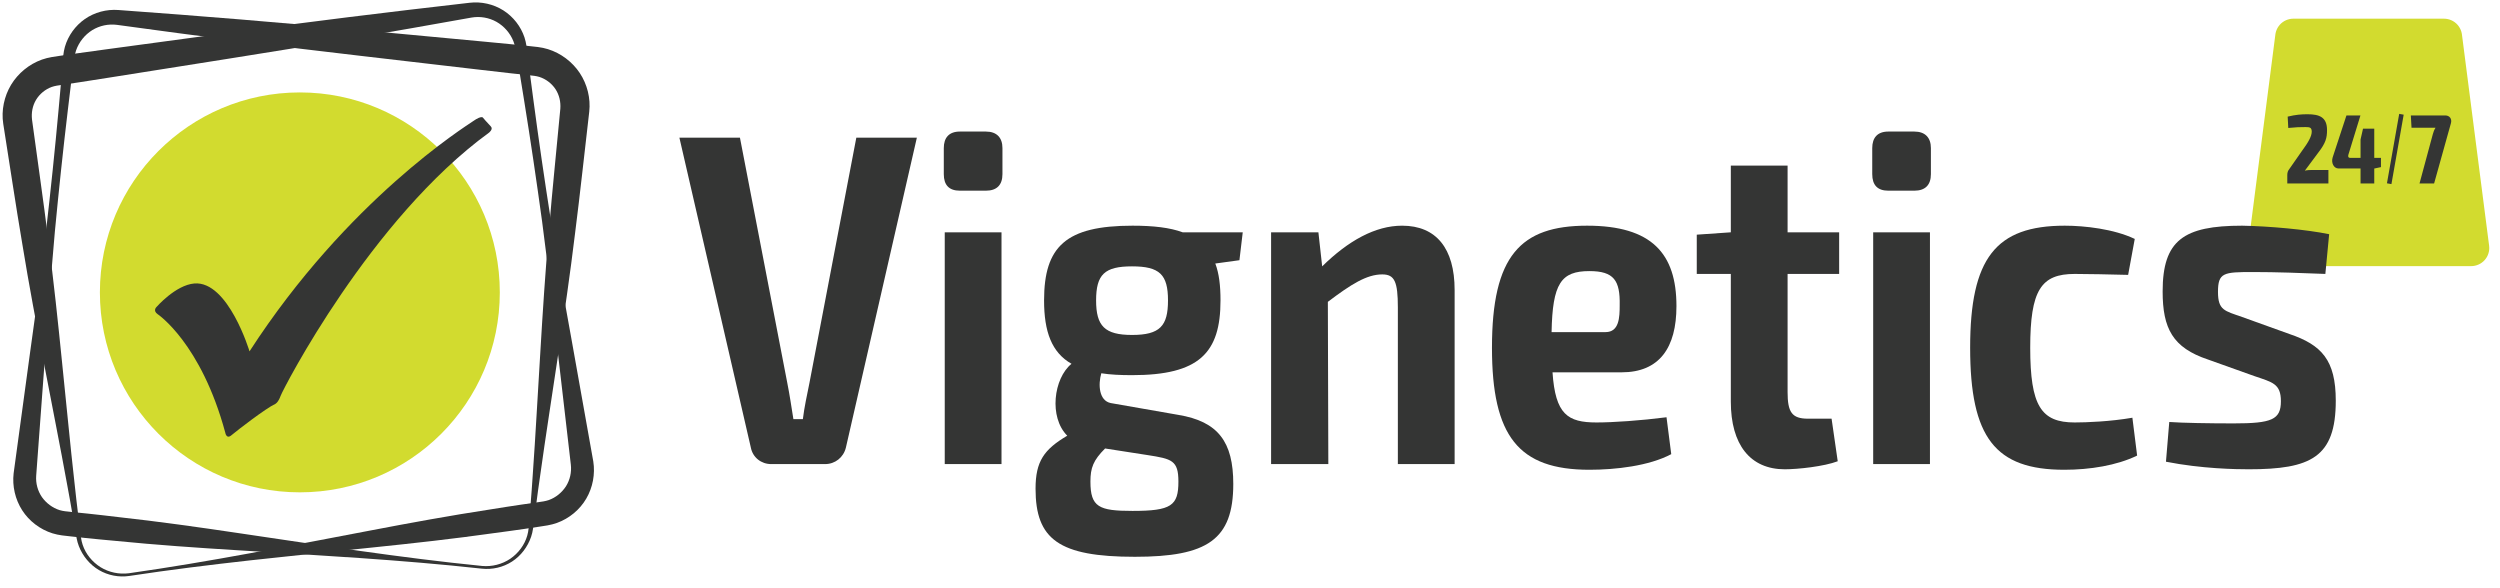 <?xml version="1.0" encoding="UTF-8"?>
<svg width="340px" height="80px" viewBox="0 0 340 80" version="1.1" xmlns="http://www.w3.org/2000/svg" xmlns:xlink="http://www.w3.org/1999/xlink">
    <title>Group</title>
    <g id="Page-1" stroke="none" stroke-width="1" fill="none" fill-rule="evenodd">
        <g id="Group" transform="translate(0.354, 0.329)">
            <g id="Group-216" transform="translate(307.646, 3.797)">
                <polygon id="Fill-214" fill="#D2DB2F" points="28.076 29.602 0.198 29.602 3.894 0.879 24.38 0.879"></polygon>
                <polygon id="Stroke-215" stroke="#D2DB2F" stroke-width="4.928" stroke-linecap="round" stroke-linejoin="round" points="28.076 29.602 0.198 29.602 3.894 0.879 24.38 0.879"></polygon>
            </g>
            <path d="M67.62,39.434 C67.62,54.455 55.444,66.629 40.425,66.629 C25.406,66.629 13.231,54.455 13.231,39.434 C13.231,24.416 25.406,12.241 40.425,12.241 C55.444,12.241 67.62,24.416 67.62,39.434" id="Fill-217" fill="#D2DB2F"></path>
            <path d="M65.219,76.642 C66.56,76.761 67.928,76.413 69.039,75.665 C70.141,74.912 70.991,73.787 71.353,72.508 C71.542,71.876 71.562,71.209 71.625,70.507 L71.792,68.431 C71.91,67.049 72.007,65.663 72.098,64.278 C72.493,58.74 72.779,53.191 73.126,47.648 C73.454,42.102 73.809,36.559 74.303,31.032 C74.757,25.498 75.339,19.98 75.851,14.454 C75.919,13.524 75.71,12.581 75.19,11.79 C74.668,11.008 73.88,10.414 72.996,10.132 C72.772,10.069 72.547,10.014 72.313,9.986 C72.06,9.945 71.649,9.911 71.324,9.873 L69.255,9.654 L65.12,9.18 L48.583,7.254 C37.556,5.987 26.546,4.565 15.545,3.051 C14.399,2.904 13.198,3.15 12.188,3.772 C11.183,4.399 10.392,5.377 9.996,6.514 C9.906,6.801 9.826,7.092 9.781,7.393 C9.726,7.7 9.688,8.071 9.641,8.407 L9.371,10.47 L8.876,14.604 C8.217,20.114 7.636,25.634 7.109,31.159 L6.399,39.453 L5.798,47.76 L4.568,64.371 C4.493,65.403 4.771,66.438 5.353,67.282 C5.948,68.115 6.799,68.749 7.758,69.049 C8.001,69.115 8.244,69.174 8.496,69.201 C8.764,69.243 9.165,69.273 9.493,69.309 L11.563,69.519 C12.944,69.656 14.32,69.834 15.698,69.99 C21.215,70.597 26.713,71.373 32.207,72.192 C43.197,73.811 54.175,75.538 65.219,76.642 M65.18,77.01 C54.148,75.796 43.05,75.206 31.964,74.505 C26.42,74.165 20.88,73.782 15.358,73.231 C13.977,73.097 12.594,72.986 11.215,72.832 L9.146,72.608 C8.785,72.564 8.493,72.543 8.075,72.484 C7.636,72.428 7.206,72.329 6.781,72.203 C5.09,71.671 3.606,70.541 2.661,69.064 C1.712,67.588 1.299,65.779 1.499,64.047 L3.745,47.544 L4.884,39.294 L5.913,31.032 C6.545,25.518 7.123,20 7.624,14.473 L7.997,10.326 L8.162,8.251 C8.194,7.898 8.208,7.576 8.253,7.197 C8.291,6.807 8.371,6.423 8.472,6.042 C8.908,4.529 9.88,3.173 11.187,2.26 C12.496,1.351 14.139,0.906 15.757,1.033 C26.832,1.837 37.898,2.734 48.947,3.786 L65.524,5.337 L69.667,5.734 L71.737,5.948 C72.101,5.99 72.383,6.007 72.816,6.068 C73.273,6.122 73.722,6.226 74.166,6.356 C75.932,6.906 77.479,8.075 78.496,9.603 C79.508,11.133 79.99,13.034 79.783,14.867 C79.136,20.378 78.559,25.898 77.854,31.404 C77.189,36.913 76.385,42.41 75.553,47.903 C74.741,53.397 73.868,58.885 73.104,64.385 C72.905,65.758 72.711,67.132 72.539,68.51 L72.272,70.575 C72.178,71.246 72.12,71.978 71.878,72.671 C71.409,74.044 70.497,75.254 69.286,76.04 C68.077,76.823 66.603,77.165 65.18,77.01" id="Fill-218" fill="#343534"></path>
            <path d="M17.239,77.999 C15.824,78.212 14.337,77.931 13.096,77.197 C11.855,76.463 10.893,75.292 10.368,73.939 C10.097,73.257 10.01,72.528 9.888,71.86 L9.536,69.809 C9.307,68.439 9.057,67.074 8.802,65.709 C7.812,60.246 6.714,54.799 5.676,49.342 C4.619,43.889 3.589,38.431 2.697,32.953 C1.765,27.48 0.962,21.989 0.088,16.509 C-0.194,14.686 0.21,12.767 1.157,11.197 C2.111,9.628 3.609,8.396 5.351,7.774 C5.788,7.627 6.233,7.505 6.687,7.431 C7.117,7.353 7.398,7.323 7.76,7.267 L9.82,6.968 L13.943,6.4 L30.442,4.168 C41.439,2.662 52.458,1.311 63.49,0.05 C65.102,-0.144 66.761,0.233 68.107,1.088 C69.45,1.946 70.477,3.261 70.975,4.755 C71.092,5.131 71.188,5.511 71.242,5.899 C71.303,6.276 71.33,6.598 71.376,6.949 L71.627,9.016 L72.171,13.143 C72.898,18.645 73.703,24.135 74.562,29.617 L75.931,37.83 L77.407,46.026 L80.333,62.424 C80.604,64.145 80.265,65.969 79.378,67.482 C78.495,68.999 77.058,70.187 75.391,70.788 C74.971,70.932 74.546,71.05 74.109,71.123 C73.694,71.2 73.403,71.233 73.044,71.291 L70.986,71.601 C69.615,71.811 68.237,71.978 66.863,72.17 C61.368,72.947 55.849,73.56 50.324,74.128 C39.276,75.284 28.212,76.331 17.239,77.999 M17.185,77.632 C28.174,76.074 39.072,73.895 49.986,71.825 C55.441,70.781 60.903,69.78 66.389,68.944 C67.76,68.732 69.128,68.497 70.502,68.305 L72.562,68.01 C72.888,67.96 73.287,67.912 73.553,67.861 C73.803,67.822 74.045,67.754 74.285,67.678 C75.231,67.339 76.054,66.67 76.614,65.813 C77.162,64.945 77.397,63.9 77.28,62.872 L75.365,46.326 L74.423,38.052 L73.372,29.792 C72.618,24.294 71.811,18.804 70.925,13.325 L70.259,9.216 L69.905,7.165 C69.844,6.831 69.79,6.463 69.723,6.158 C69.666,5.859 69.575,5.572 69.472,5.289 C69.03,4.17 68.199,3.225 67.17,2.64 C66.134,2.06 64.925,1.863 63.785,2.058 C52.856,4.023 41.914,5.897 30.949,7.618 L14.505,10.224 L10.393,10.867 L8.334,11.172 C8.011,11.223 7.602,11.274 7.351,11.324 C7.119,11.361 6.896,11.427 6.675,11.499 C5.803,11.816 5.04,12.442 4.551,13.246 C4.064,14.058 3.894,15.008 4,15.935 C4.739,21.435 5.549,26.925 6.23,32.434 C6.951,37.936 7.534,43.46 8.09,48.987 C8.666,54.512 9.18,60.045 9.803,65.562 C9.951,66.942 10.104,68.322 10.279,69.699 L10.531,71.766 C10.624,72.465 10.671,73.131 10.885,73.755 C11.301,75.017 12.197,76.105 13.328,76.814 C14.468,77.516 15.85,77.807 17.185,77.632" id="Fill-219" fill="#343534"></path>
            <path d="M21.083,42.396 C21.083,42.396 26.994,46.321 30.289,58.532 C30.289,58.532 30.437,59.44 31.113,58.871 C31.929,58.183 35.814,55.19 37.074,54.609 C37.074,54.609 37.458,54.475 37.826,53.472 C38.16,52.56 50.025,29.453 66.158,17.706 C66.158,17.706 66.764,17.241 66.398,16.865 C65.834,16.285 65.344,15.692 65.344,15.692 C65.344,15.692 65.185,15.307 63.995,16.144 C63,16.843 46.918,26.844 33.58,47.454 C33.58,47.454 30.687,37.84 26.073,38.224 C23.518,38.437 20.914,41.439 20.914,41.439 C20.914,41.439 20.405,41.919 21.083,42.396" id="Fill-220" fill="#343534"></path>
            <path d="M114.689,60.535 C114.368,61.887 113.21,62.787 111.859,62.787 L104.525,62.787 C103.174,62.787 102.016,61.887 101.759,60.535 L92.044,18.398 L100.279,18.398 L106.712,51.722 C107.034,53.33 107.291,55.067 107.548,56.676 L108.835,56.676 C109.028,55.067 109.414,53.33 109.736,51.722 L116.105,18.398 L124.339,18.398 L114.689,60.535 Z" id="Fill-221" fill="#343534"></path>
            <path d="M128.131,62.787 L135.851,62.787 L135.851,31.265 L128.131,31.265 L128.131,62.787 Z M133.728,17.563 C135.208,17.563 135.979,18.399 135.979,19.814 L135.979,23.352 C135.979,24.832 135.208,25.604 133.728,25.604 L130.19,25.604 C128.71,25.604 128.002,24.832 128.002,23.352 L128.002,19.814 C128.002,18.399 128.71,17.563 130.19,17.563 L133.728,17.563 Z" id="Fill-222" fill="#343534"></path>
            <path d="M158.494,40.528 C158.494,36.99 157.336,35.896 153.605,35.896 C149.874,35.896 148.716,36.99 148.716,40.528 C148.716,44.002 149.874,45.224 153.605,45.224 C157.4,45.224 158.494,44.002 158.494,40.528 L158.494,40.528 Z M155.728,61.564 L149.938,60.664 C148.33,62.272 147.944,63.301 147.944,65.167 C147.944,68.64 149.102,69.155 153.669,69.155 C158.944,69.155 159.91,68.448 159.91,65.167 C159.91,62.272 159.009,62.079 155.728,61.564 L155.728,61.564 Z M164.927,35.51 C165.442,36.861 165.635,38.534 165.635,40.528 C165.635,47.669 162.74,50.692 153.605,50.692 C151.997,50.692 150.646,50.628 149.424,50.435 C148.973,51.979 149.102,54.167 150.71,54.488 L159.91,56.096 C165.313,56.997 167.372,59.763 167.372,65.489 C167.372,73.08 163.834,75.395 153.991,75.395 C143.634,75.395 140.481,73.015 140.481,66.132 C140.481,62.401 141.64,60.793 144.792,58.926 C142.283,56.418 142.926,51.142 145.37,49.148 C142.669,47.604 141.64,44.774 141.64,40.528 C141.64,33.194 144.598,30.364 153.669,30.364 C156.5,30.364 158.751,30.621 160.488,31.264 L168.659,31.264 L168.208,35.06 L164.927,35.51 Z" id="Fill-223" fill="#343534"></path>
            <path d="M197.475,39.113 L197.475,62.787 L189.755,62.787 L189.755,41.493 C189.755,37.955 189.305,36.99 187.632,36.99 C185.509,36.99 183.387,38.341 180.234,40.721 L180.299,62.787 L172.515,62.787 L172.515,31.264 L178.948,31.264 L179.462,35.896 C183,32.423 186.667,30.364 190.334,30.364 C194.966,30.364 197.475,33.452 197.475,39.113" id="Fill-224" fill="#343534"></path>
            <path d="M210.66,44.839 L217.993,44.839 C219.859,44.839 219.924,42.845 219.924,41.172 C219.988,37.826 219.151,36.54 215.806,36.54 C211.946,36.54 210.788,38.213 210.66,44.839 M226.292,56.418 L226.935,61.436 C223.912,63.044 219.345,63.559 215.806,63.559 C206.157,63.559 202.554,58.991 202.554,46.962 C202.554,34.482 206.414,30.364 215.485,30.364 C224.298,30.364 227.643,34.159 227.643,41.301 C227.643,46.962 225.327,50.307 220.181,50.307 L210.788,50.307 C211.175,56.032 212.847,57.126 216.771,57.126 C219.023,57.126 222.818,56.868 226.292,56.418" id="Fill-225" fill="#343534"></path>
            <path d="M242.758,53.009 C242.758,55.711 243.337,56.612 245.525,56.612 L248.741,56.612 L249.577,62.402 C247.712,63.109 244.174,63.494 242.372,63.494 C237.676,63.494 235.038,60.15 235.038,54.295 L235.038,36.926 L230.406,36.926 L230.406,31.586 L235.038,31.265 L235.038,22.195 L242.758,22.195 L242.758,31.265 L249.77,31.265 L249.77,36.926 L242.758,36.926 L242.758,53.009 Z" id="Fill-226" fill="#343534"></path>
            <path d="M254.399,62.787 L262.119,62.787 L262.119,31.265 L254.399,31.265 L254.399,62.787 Z M259.996,17.563 C261.476,17.563 262.248,18.399 262.248,19.814 L262.248,23.352 C262.248,24.832 261.476,25.604 259.996,25.604 L256.458,25.604 C254.979,25.604 254.271,24.832 254.271,23.352 L254.271,19.814 C254.271,18.399 254.979,17.563 256.458,17.563 L259.996,17.563 Z" id="Fill-227" fill="#343534"></path>
            <path d="M289.973,32.165 L289.072,37.055 C286.306,36.99 283.733,36.926 281.803,36.926 C277.235,36.926 275.756,39.113 275.756,46.962 C275.756,54.874 277.235,57.126 281.803,57.126 C283.411,57.126 286.692,56.997 289.651,56.482 L290.295,61.629 C287.528,62.979 283.862,63.559 280.388,63.559 C270.995,63.559 267.586,59.185 267.586,46.962 C267.586,34.803 271.059,30.364 280.452,30.364 C283.154,30.364 287.142,30.814 289.973,32.165" id="Fill-228" fill="#343534"></path>
            <path d="M316.41,31.522 L315.895,36.925 C312.55,36.796 309.269,36.668 306.053,36.668 C302.064,36.668 301.292,36.732 301.292,39.37 C301.292,41.878 302.193,41.943 304.573,42.78 L311.006,45.095 C315.381,46.575 317.311,48.633 317.311,54.167 C317.311,61.886 313.901,63.494 305.474,63.494 C303.801,63.494 299.105,63.43 294.216,62.464 L294.666,57.061 C296.403,57.19 300.134,57.254 303.415,57.254 C308.626,57.254 309.848,56.74 309.848,54.23 C309.848,51.85 308.69,51.657 306.246,50.821 L299.941,48.569 C295.117,46.961 293.765,44.324 293.765,39.305 C293.765,32.358 296.596,30.364 304.573,30.364 C308.24,30.428 313.258,30.878 316.41,31.522" id="Fill-229" fill="#343534"></path>
            <path d="M316.122,17.355 C316.122,18.428 315.948,19.112 314.942,20.413 L313.104,22.881 C313.453,22.8 313.789,22.787 314.151,22.787 L316.31,22.787 L316.31,24.625 L310.717,24.625 L310.717,23.485 C310.717,23.149 310.797,22.894 310.998,22.653 L312.702,20.211 C313.534,19.085 314.043,18.227 314.043,17.57 C314.03,17.02 313.789,16.953 313.212,16.953 C312.434,16.953 311.884,16.966 310.851,17.074 L310.77,15.531 C311.884,15.262 312.648,15.209 313.467,15.209 C315.076,15.209 316.122,15.598 316.122,17.355" id="Fill-230" fill="#343534"></path>
            <path d="M323.457,22.398 L322.585,22.585 L322.545,22.585 L322.545,24.625 L320.681,24.625 L320.681,22.585 L317.69,22.585 C317.046,22.585 316.657,21.835 316.885,21.084 L318.763,15.37 L320.667,15.37 L319.031,20.695 C318.937,20.99 319.044,21.137 319.232,21.137 L320.681,21.137 L320.681,18.642 L321.016,17.168 L322.545,17.168 L322.545,21.137 L323.457,21.137 L323.457,22.398 Z" id="Fill-231" fill="#343534"></path>
            <path d="M332.2,15.37 C332.79,15.37 333.152,15.84 332.965,16.457 L330.684,24.625 L328.7,24.625 L330.51,17.919 C330.591,17.624 330.698,17.328 330.872,17.047 L327.613,17.047 L327.519,15.37 L332.2,15.37 Z" id="Fill-232" fill="#343534"></path>
            <line x1="326.242" y1="15.212" x2="324.576" y2="24.654" id="Stroke-233" stroke="#343534" stroke-width="0.619"></line>
        </g>
    </g>
</svg>